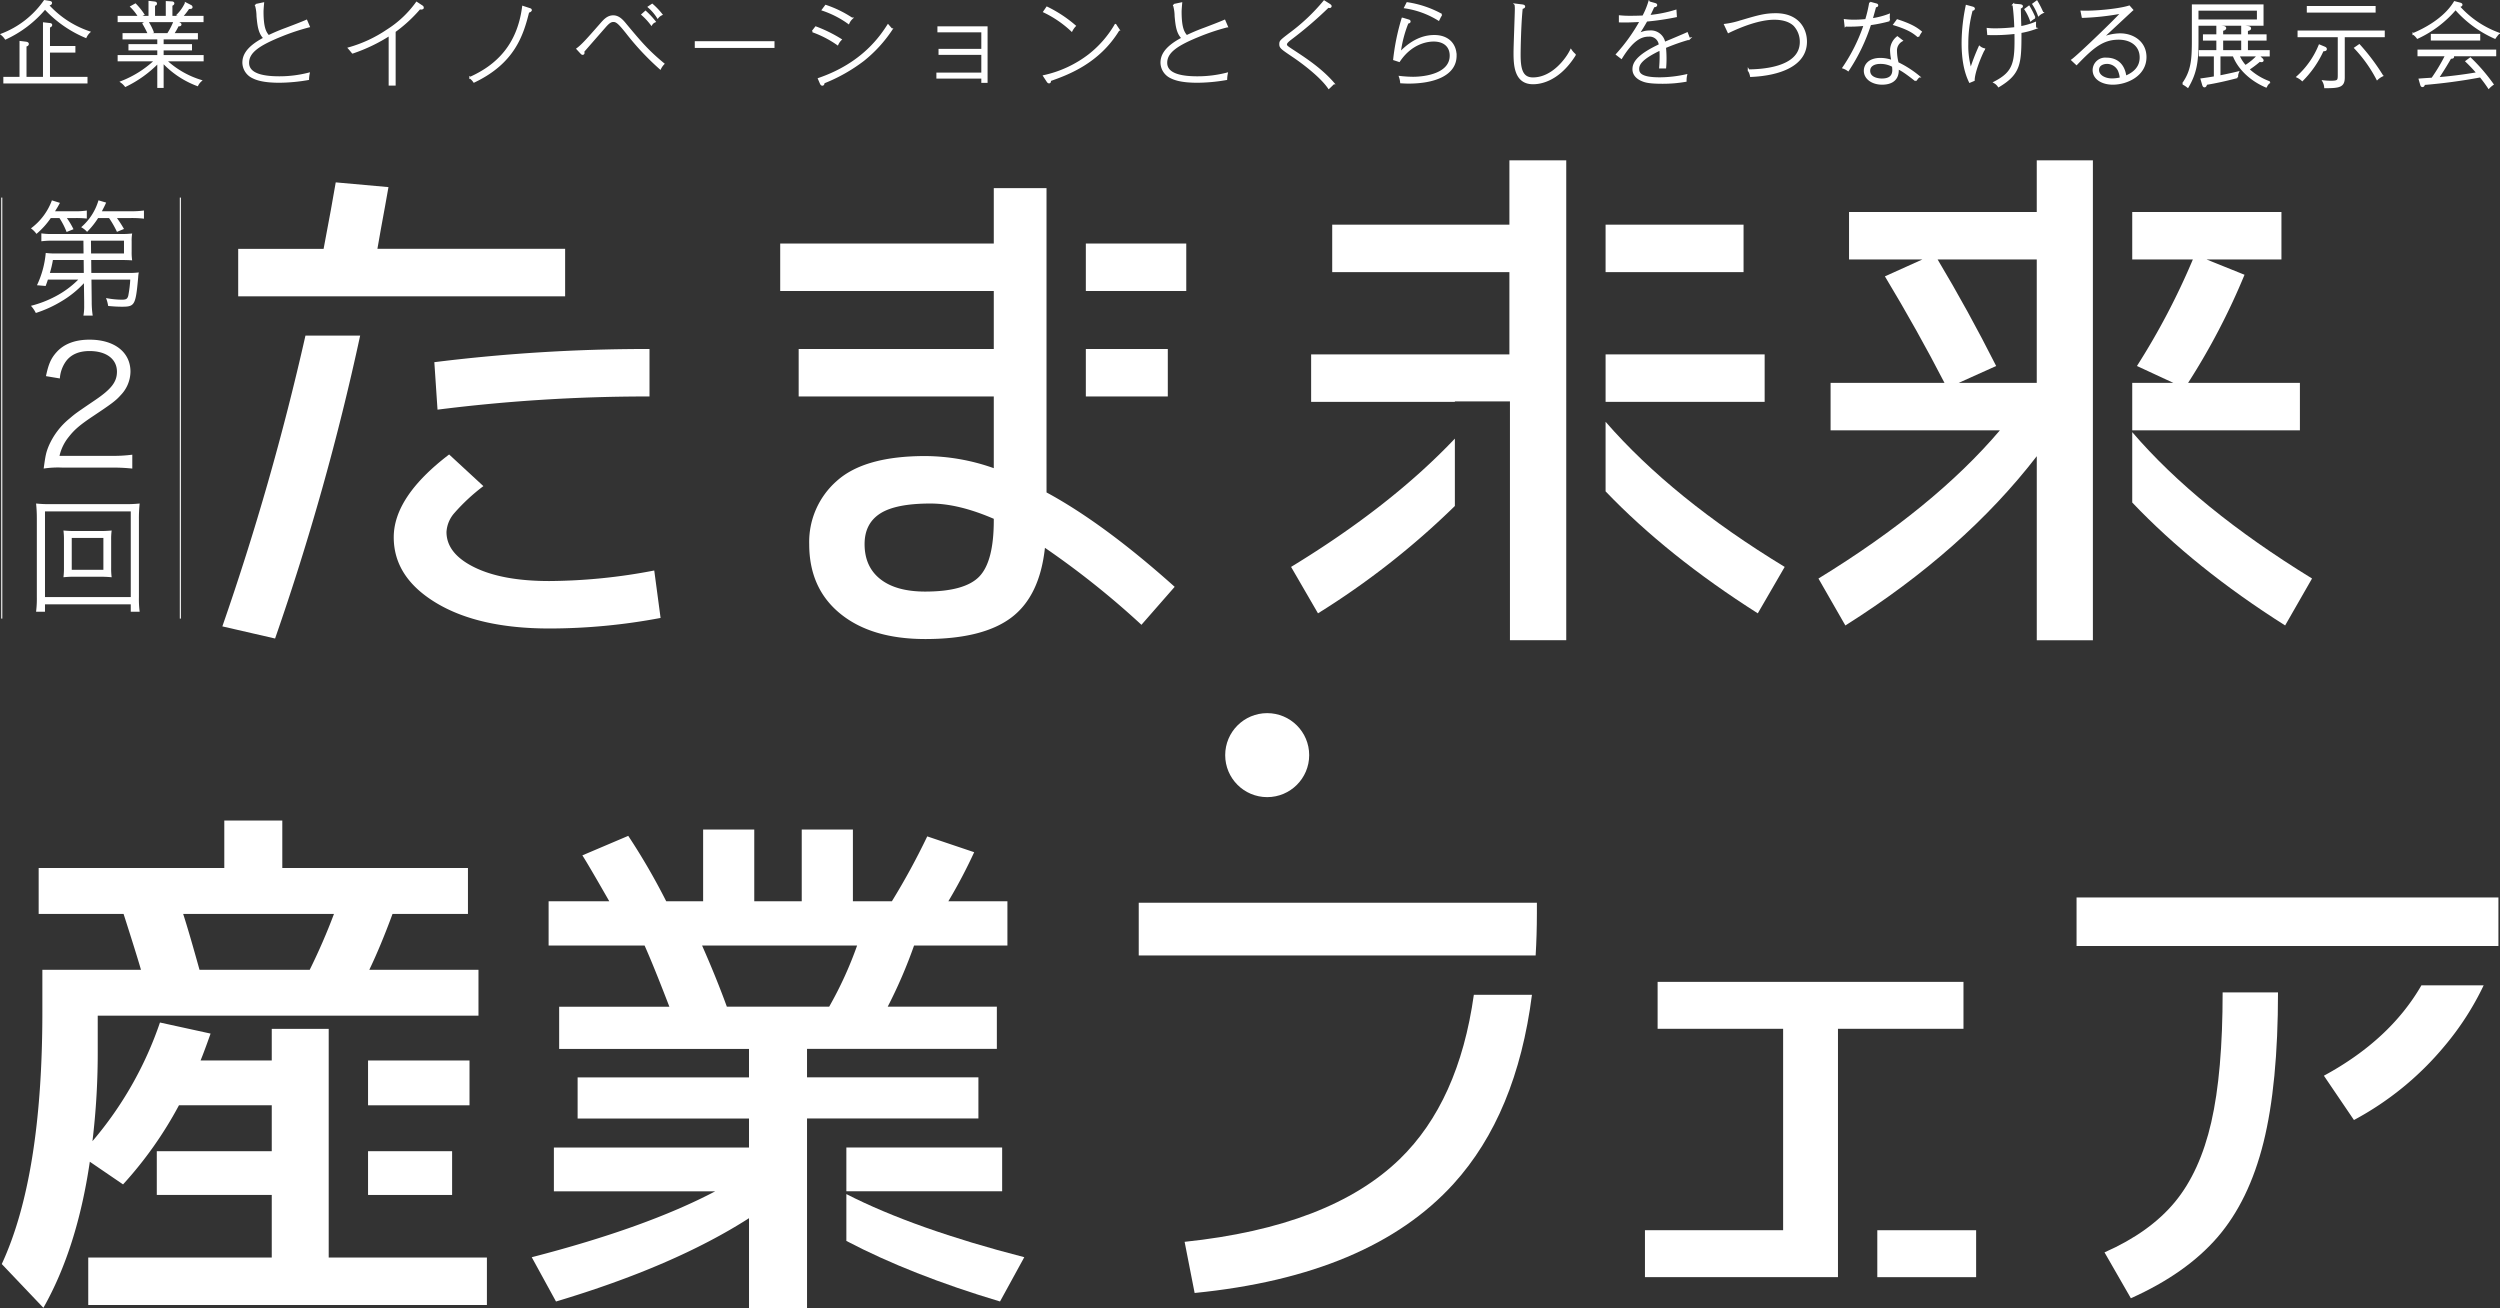 <svg xmlns="http://www.w3.org/2000/svg" xmlns:xlink="http://www.w3.org/1999/xlink" width="684.549" height="358.271" viewBox="0 0 684.549 358.271">
  <rect x="0" y="0" width="684.549" height="358.271" fill="#333333" stroke="none"/>
  <defs>
    <clipPath id="clip-path">
      <rect id="長方形_368" data-name="長方形 368" width="683.638" height="314.347" fill="#fff"/>
    </clipPath>
  </defs>
  <g id="グループ_1855" data-name="グループ 1855" transform="translate(-617.518 -250.729)">
    <rect id="長方形_826" data-name="長方形 826" width="683.639" height="358" transform="translate(618 251)" fill="#fff" opacity="0"/>
    <g id="グループ_1665" data-name="グループ 1665">
      <g id="グループ_1420" data-name="グループ 1420" transform="translate(618 294.631)">
        <g id="グループ_789" data-name="グループ 789" transform="translate(0 0)">
          <g id="グループ_788" data-name="グループ 788" clip-path="url(#clip-path)">
            <path id="パス_1840" data-name="パス 1840" d="M602.561,428.5q-19.06,18.486-58.916,22.67l2.742,14.005q48.089-4.765,70.9-29.888,17.282-19.037,21.465-51.755H622.84q-4.106,29.249-20.279,44.967" transform="translate(-219.756 -155.035)" fill="#fff"/>
            <path id="パス_1841" data-name="パス 1841" d="M522.56,341.215v14.44H631.24q.338-5.6.342-11.549v-2.891Z" transform="translate(-211.233 -137.929)" fill="#fff"/>
            <path id="パス_1842" data-name="パス 1842" d="M842.438,377.573H758.685v12.851h34.367v55.16H755.219v12.851H808.07V390.424h34.368Z" transform="translate(-305.28 -152.626)" fill="#fff"/>
            <rect id="長方形_360" data-name="長方形 360" width="27.058" height="12.851" transform="translate(513.562 292.959)" fill="#fff"/>
            <path id="パス_1843" data-name="パス 1843" d="M953.584,338.792v13.285H1069.1V338.792Z" transform="translate(-385.465 -136.949)" fill="#fff"/>
            <path id="パス_1844" data-name="パス 1844" d="M995.674,417.941q-3.106,13.576-9.964,21.876t-19.275,13.79l7.218,12.562q15.163-6.786,23.754-16.748t12.562-25.921q3.974-15.954,3.971-41.081H998.78q0,21.954-3.106,35.522" transform="translate(-390.66 -154.584)" fill="#fff"/>
            <path id="パス_1845" data-name="パス 1845" d="M1067.262,403.922l8.231,12.131a83.274,83.274,0,0,0,24.834-20.288,77.413,77.413,0,0,0,10.684-16.593h-17.043q-8.614,14.946-26.706,24.75" transform="translate(-431.417 -153.272)" fill="#fff"/>
            <path id="パス_1846" data-name="パス 1846" d="M89.524,423.089V360.472H73.931v8.665H54.437q1.007-2.455,2.742-7.366l-13.861-3.032a99.4,99.4,0,0,1-18.484,32.49,202.569,202.569,0,0,0,1.444-25.268v-9.1H130.534V344.3H100.643Q103.82,337.659,107,329h20.652V316.43H76.818v-13H60.935v13H10.105V329H33.355q3.607,11.26,4.764,15.3h-27v11.552q0,45.056-11.118,69.021l11.4,11.986q9.24-16.321,12.71-40l9.1,6.209a106.577,106.577,0,0,0,15.308-21.662H73.931v12.566H42.451v11.983h31.48v17.131H23.68v13H132.843v-13ZM90.968,329a166.835,166.835,0,0,1-6.643,15.3H54.147q-2.889-10.4-4.475-15.3Z" transform="translate(0 -122.656)" fill="#fff"/>
            <rect id="長方形_361" data-name="長方形 361" width="23.017" height="11.983" transform="translate(100.296 271.318)" fill="#fff"/>
            <rect id="長方形_362" data-name="長方形 362" width="27.782" height="12.272" transform="translate(100.296 246.48)" fill="#fff"/>
            <path id="パス_1847" data-name="パス 1847" d="M388.182,475.111v12.831q17.667,9.278,42.076,16.582L436.9,492.4q-30.121-7.774-48.719-17.285" transform="translate(-156.914 -192.053)" fill="#fff"/>
            <rect id="長方形_363" data-name="長方形 363" width="42.656" height="11.986" transform="translate(231.269 270.305)" fill="#fff"/>
            <path id="パス_1848" data-name="パス 1848" d="M365.888,386.687V375.424H318.959v-7.8h51.98V356.075H341.05a132.585,132.585,0,0,0,7.218-16.751h25.562V327.2H357.657a141.575,141.575,0,0,0,7.073-13.43l-12.851-4.331A193.865,193.865,0,0,1,342.2,327.2H331.521V307.557H317.512V327.2h-13V307.557H290.51V327.2H280.4a178.828,178.828,0,0,0-10.394-17.906l-12.565,5.344q1.592,2.455,7.366,12.562H248.2v12.128h26.281q2.455,5.489,6.787,16.751H251.088v11.553h51.983v7.8H256.143v11.263h46.929v7.942H249.645v11.986h44.187q-18.921,9.964-50.25,18.05l6.642,12.128q32.341-9.675,52.849-22.815V438.67h15.887V386.687h46.929Zm-68.88-30.612q-2.889-7.937-6.788-16.751h42.454a103.657,103.657,0,0,1-7.652,16.751Z" transform="translate(-98.462 -124.323)" fill="#fff"/>
            <g id="グループ_1684" data-name="グループ 1684" transform="translate(56.518)">
              <rect id="長方形_364" data-name="長方形 364" width="43.553" height="12.996" transform="translate(382.642 53.138)" fill="#fff"/>
              <path id="パス_1849" data-name="パス 1849" d="M561.219,17.616H512.7v13h48.517V53.137H506.928v13h39.357V66h15.081v65.4h15.417V0H561.219Z" transform="translate(-204.914)" fill="#fff"/>
              <path id="パス_1850" data-name="パス 1850" d="M497.715,163.032l7.366,12.71a218.275,218.275,0,0,0,37.48-29.391V127.9q-17.54,18.508-44.846,35.128" transform="translate(-201.19 -51.702)" fill="#fff"/>
              <rect id="長方形_365" data-name="長方形 365" width="37.779" height="12.996" transform="translate(382.641 17.616)" fill="#fff"/>
              <path id="パス_1851" data-name="パス 1851" d="M642.26,120.173v19.052q16.96,17.694,41.675,33.392l7.366-12.71q-30.7-18.675-49.042-39.734" transform="translate(-259.619 -48.577)" fill="#fff"/>
              <path id="パス_1852" data-name="パス 1852" d="M930.223,70.535H899.611a186.952,186.952,0,0,0,15.449-29.6l-10.394-4.189h20.5v-13H884.311v13h16.6A194.527,194.527,0,0,1,885.6,65.915l9.964,4.62H884.311v13h45.912Z" transform="translate(-357.463 -9.601)" fill="#fff"/>
              <path id="パス_1853" data-name="パス 1853" d="M799.867,14.15h-51.4v13h20.073l-10.253,4.62q8.951,14.879,16.317,29.168h-31.19v13h46.35q-17.9,21.086-49.671,40.576l7.366,12.851q32.486-20.5,52.414-46.35v50.4H815.24V0H799.867Zm0,46.785H778.5l10.253-4.62Q781.1,41.157,772.722,27.146h27.146Z" transform="translate(-299.164)" fill="#fff"/>
              <path id="パス_1854" data-name="パス 1854" d="M884.311,124.921v19.272q17.078,17.967,41.867,33.661L933.544,165q-31.393-19.265-49.233-40.082" transform="translate(-357.463 -50.496)" fill="#fff"/>
              <path id="パス_1855" data-name="パス 1855" d="M104.821,103.321a458.785,458.785,0,0,1,58.047-3.611v-13a472.583,472.583,0,0,0-58.916,3.611Z" transform="translate(-42.021 -35.052)" fill="#fff"/>
              <path id="パス_1856" data-name="パス 1856" d="M6.52,160.178,20.96,163.5A704.321,704.321,0,0,0,44.254,80.557H29.275A736.326,736.326,0,0,1,6.52,160.178" transform="translate(-2.636 -32.563)" fill="#fff"/>
              <path id="パス_1857" data-name="パス 1857" d="M103.32,41.314v-13h-51.4q.29-1.877.939-5.344T54.008,16.7q.506-2.817.938-5.274l-14.439-1.3q-1.013,6.068-3.321,18.2H13.8v13H103.32Z" transform="translate(-5.577 -4.092)" fill="#fff"/>
              <path id="パス_1858" data-name="パス 1858" d="M156.623,166.957a155.3,155.3,0,0,1-28.734,2.887q-12.853,0-20.5-3.755t-7.656-9.675a8.567,8.567,0,0,1,2.167-5.2,52.854,52.854,0,0,1,7.941-7.363l-9.385-8.665Q85.29,146.743,85.29,157.857q0,10.977,11.627,17.98t30.972,7a164.249,164.249,0,0,0,30.467-2.888Z" transform="translate(-34.477 -54.646)" fill="#fff"/>
              <rect id="長方形_366" data-name="長方形 366" width="27.497" height="12.996" transform="translate(240.324 22.782)" fill="#fff"/>
              <rect id="長方形_367" data-name="長方形 367" width="22.442" height="12.996" transform="translate(240.324 51.662)" fill="#fff"/>
              <path id="パス_1859" data-name="パス 1859" d="M335.833,87.29h0v-74.5H321.394V27.952H262.912v13h58.482V56.831H267.967v13h53.427V89.465a56.884,56.884,0,0,0-18.774-3.321q-16.605,0-24.185,6.787a22.221,22.221,0,0,0-7.581,17.327q0,12.129,8.52,19.059t23.246,6.932q15.736,0,23.539-5.849t9.24-19.13a233.35,233.35,0,0,1,26.426,21.082l9.1-10.4q-19.349-17.328-35.088-25.847ZM321.394,103.76q0,11.266-3.971,15.378t-14.8,4.116q-7.944,0-12.272-3.392t-4.334-9.6q0-5.634,4.26-8.376t13.79-2.742q7.654,0,17.33,4.186Z" transform="translate(-106.276 -5.17)" fill="#fff"/>
            </g>
          </g>
        </g>
      </g>
      <circle id="楕円形_57" data-name="楕円形 57" cx="11.5" cy="11.5" r="11.5" transform="translate(953 446)" fill="#fff"/>
    </g>
    <g id="グループ_1663" data-name="グループ 1663" transform="translate(13443.967 10372)">
      <path id="パス_4157" data-name="パス 4157" d="M16.225-1.616v1a13.924,13.924,0,0,1-.206,2.785h2.545a24.459,24.459,0,0,1-.275-3.782L18.219-7.7H28.844a32.685,32.685,0,0,1-.55,4.436c-.241.86-.585,1.066-1.754,1.066a23.158,23.158,0,0,1-4.333-.447,9.466,9.466,0,0,1,.585,2.166c1.444.138,2.613.206,3.782.206,3.507,0,3.748-.413,4.436-8.012a9.2,9.2,0,0,1,.172-1.375,19.442,19.442,0,0,1-2.82.138H18.185l-.034-3.542h8.012c1.41,0,2.3.034,3.2.1a14.894,14.894,0,0,1-.138-2.373v-2.82a12.2,12.2,0,0,1,.138-2.166,24.438,24.438,0,0,1-3.2.138H7.834A19.262,19.262,0,0,1,4.5-20.356v2.166a24.479,24.479,0,0,1,3.335-.172h8.184l.034,3.507H8.935A21.51,21.51,0,0,1,5.7-14.992,25.921,25.921,0,0,1,3.3-6.155l2.373.206c.309-.825.413-1.1.619-1.754h8.321A25.463,25.463,0,0,1,8.35-3.095,30.059,30.059,0,0,1,1.645-.516a8.269,8.269,0,0,1,1.341,1.96A32.956,32.956,0,0,0,10-1.754a27.343,27.343,0,0,0,6.155-4.952Zm1.891-13.239-.034-3.507h9.044v3.507Zm-2.029,1.788.034,3.542H6.837a26.735,26.735,0,0,0,.825-3.542ZM9.451-24.552a19.822,19.822,0,0,1,1.96,3.817l1.891-.756a21.023,21.023,0,0,0-1.822-3.06h2.338a26.379,26.379,0,0,1,3.129.138v-2.2a20.361,20.361,0,0,1-3.4.206h-5.3c.619-1,.791-1.272,1.341-2.3l-2.2-.688a16.764,16.764,0,0,1-5.742,7.668,6.306,6.306,0,0,1,1.513,1.513,21.493,21.493,0,0,0,3.92-4.333Zm13.583,0A25.647,25.647,0,0,1,25.2-20.769l1.926-.791A31.914,31.914,0,0,0,25.2-24.552h3.782a27.893,27.893,0,0,1,3.611.172v-2.235a26.085,26.085,0,0,1-3.645.206H21.073c.619-1.2.756-1.444,1.169-2.373l-2.1-.619A15.366,15.366,0,0,1,15.4-22.041a5.885,5.885,0,0,1,1.616,1.272,21.8,21.8,0,0,0,3.026-3.782Z" transform="translate(-12819.625 -10037.014)" fill="#fff"/>
      <path id="パス_4158" data-name="パス 4158" d="M29.29-.625a50.822,50.822,0,0,1,5.559.271v-3.8a39.455,39.455,0,0,1-5.514.316H14.919a12.664,12.664,0,0,1,2.576-5.242c1.491-1.9,2.938-3.164,6.508-5.559,5.152-3.435,6.327-4.293,7.683-5.83a9.433,9.433,0,0,0,2.666-6.417c0-5.333-4.384-8.767-11.208-8.767-3.977,0-7.05,1.175-9.084,3.48-1.491,1.672-2.169,3.254-2.847,6.508l3.8.633a9.144,9.144,0,0,1,1.582-4.565c1.356-1.943,3.57-2.938,6.553-2.938,4.61,0,7.5,2.214,7.5,5.649,0,2.757-1.491,4.745-5.965,7.773-5.242,3.57-5.333,3.615-6.915,4.971a19.838,19.838,0,0,0-5.875,7.773c-.678,1.717-.813,2.4-1.311,6.011a26.232,26.232,0,0,1,4.971-.271Z" transform="translate(-12825.074 -9992.612)" fill="#fff"/>
      <path id="パス_4159" data-name="パス 4159" d="M14.152-19.979a30.761,30.761,0,0,1-3.576-.138,19.883,19.883,0,0,1,.138,2.648v7.5a19.555,19.555,0,0,1-.138,2.648,28.914,28.914,0,0,1,3.576-.138H20.2a34.361,34.361,0,0,1,3.576.138,18.606,18.606,0,0,1-.138-2.648v-7.5a17.7,17.7,0,0,1,.138-2.648,30.761,30.761,0,0,1-3.576.138Zm-1.307,1.891h8.665v8.734H12.846Zm18.6,20.219a27.037,27.037,0,0,1-.206-4.058V-23.281a36.93,36.93,0,0,1,.206-4.229,34.517,34.517,0,0,1-4.092.172H7.1A33.277,33.277,0,0,1,3.08-27.51a37.787,37.787,0,0,1,.206,4.229V-2A29.456,29.456,0,0,1,3.08,2.131H5.521V.1H29.007V2.131ZM5.521-25.344H29.007V-1.892H5.521Z" transform="translate(-12819.65 -9955.89)" fill="#fff"/>
      <line id="線_119" data-name="線 119" y2="115.28" transform="translate(-12825.967 -10067.168)" fill="none" stroke="#fff" stroke-miterlimit="10" stroke-width="0.298"/>
      <line id="線_120" data-name="線 120" y2="115.28" transform="translate(-12777.066 -10067.168)" fill="none" stroke="#fff" stroke-miterlimit="10" stroke-width="0.298"/>
    </g>
    <path id="パス_4160" data-name="パス 4160" d="M61.956,9.671A26.726,26.726,0,0,1,50.6,2.207c.531-.1.911-.177.911-.531,0-.228-.2-.278-.708-.354L49.71,1.144A25.263,25.263,0,0,1,38,10.3a5.019,5.019,0,0,1,1.037,1.139,31.161,31.161,0,0,0,10.8-8.248,32.041,32.041,0,0,0,11.158,7.818A4.433,4.433,0,0,1,61.956,9.671Zm-.734,13.814V22.169H50.95V15.034h6.958V13.719H50.95V8.228c.228-.076.607-.2.607-.506,0-.253-.278-.278-.481-.3l-1.543-.177V22.169h-5.01V13.39c.177-.025.633-.1.633-.481,0-.253-.278-.329-.607-.38l-1.442-.177v9.817H38.679v1.316ZM93,6.685V5.471H87.257a16.252,16.252,0,0,0,1.9-2.4c.506.025.835.025.835-.253a.457.457,0,0,0-.278-.354l-1.341-.683a11.418,11.418,0,0,1-2.2,3.163,3.51,3.51,0,0,1,1.012.531H84.474V2.283c.177-.076.531-.228.531-.481,0-.278-.4-.3-.531-.3l-1.316-.076V5.471H79.718V2.257c.253-.051.531-.1.531-.4,0-.278-.278-.3-.531-.329l-1.29-.152v4.1H75.745a4.271,4.271,0,0,1,1.037-.658,18.5,18.5,0,0,0-2.2-2.733l-1.139.633a13.262,13.262,0,0,1,2.151,2.758H69.977V6.685ZM79.363,9.645A16.2,16.2,0,0,0,77.9,6.786l-1.139.531a25.582,25.582,0,0,1,1.467,2.834A4.615,4.615,0,0,1,79.363,9.645Zm13.663,7.767V16.2H82.071V14.427h7.767V13.213H82.071v-1.8h9.387V10.2H84.879a17.028,17.028,0,0,0,1.366-2.378c.278.025.708.051.708-.253,0-.2-.3-.329-.481-.4L85.284,6.71a19.3,19.3,0,0,1-1.8,3.492H71.318v1.214h9.513v1.8H72.937v1.214h7.894V16.2H69.977v1.214h10.1a28.579,28.579,0,0,1-9.336,5.9A5.177,5.177,0,0,1,71.874,24.4a31.548,31.548,0,0,0,8.957-6.452V24.7h1.24V17.843a24.9,24.9,0,0,0,9.488,6.351,3.916,3.916,0,0,1,.936-1.214,24.648,24.648,0,0,1-9.614-5.566ZM122.1,8.127l-.683-1.594c-1.316.582-4.048,1.619-5.516,2.176a51.961,51.961,0,0,0-4.858,2.049c-.759-.886-1.619-2.024-1.619-6.68,0-.4.076-1.442.152-2.3l-2.024.43A11.238,11.238,0,0,1,108,5.293c.253,2.834.531,4.655,1.9,6.047-5.237,2.733-5.769,5.161-5.769,6.755a4.541,4.541,0,0,0,2.53,3.922c.987.506,2.808,1.265,7.363,1.265a47.613,47.613,0,0,0,7.869-.734,9.03,9.03,0,0,1,.177-1.543,32.436,32.436,0,0,1-8.02,1.012c-3.669,0-8.577-.481-8.577-3.947,0-3.011,3.036-5.01,9.26-7.514A59.821,59.821,0,0,1,122.1,8.127Zm31.2-5.161a.436.436,0,0,0-.2-.354L151.6,1.625a28.783,28.783,0,0,1-8.046,7.565,36.114,36.114,0,0,1-10.5,4.883c.228.253.886,1.037,1.012,1.214a45.96,45.96,0,0,0,10.12-4.858V24.067H145.6V9.468a39.34,39.34,0,0,0,6.831-6.3,1.335,1.335,0,0,0,.455.076C153.167,3.244,153.294,3.092,153.294,2.966Zm29.577.658c0-.2-.177-.228-.38-.3l-1.771-.582c-1.366,10.652-7.287,16.193-14.447,19.406a4.67,4.67,0,0,1,1.037,1.088c10.955-5.212,13.283-12.828,14.852-19.1C182.339,4.079,182.871,3.952,182.871,3.624Zm30.513,1.24a17.933,17.933,0,0,1,2.5,2.707,1.955,1.955,0,0,1,.911-.784,22.848,22.848,0,0,0-2.53-2.707Zm1.771-2.075a12.54,12.54,0,0,1,2.454,2.859,2.855,2.855,0,0,1,1.037-.81,19.374,19.374,0,0,0-2.555-2.682ZM196.584,15.313c.278.278.329.329.455.329a.253.253,0,0,0,.278-.278,1.552,1.552,0,0,0-.076-.4c.658-.759,5.9-6.755,6.1-6.983.81-.886,1.392-1.341,2.125-1.341.911,0,1.569.582,3.694,3.239a72.523,72.523,0,0,0,9.134,9.741,5.059,5.059,0,0,1,.886-1.265C215,14.908,213,12.58,208.83,7.571c-.86-1.063-1.9-2.252-3.39-2.252-1.543,0-2.5,1.113-3.466,2.227-3.593,4.1-5.01,5.693-6.376,6.7Zm52.753-1.569V12.4H228.008v1.341Zm21.4-7.818a30.249,30.249,0,0,0-7.11-3.466L262.8,3.573a26.612,26.612,0,0,1,7.059,3.618A3.863,3.863,0,0,1,270.742,5.926Zm10.9,2.986c-.126-.152-.81-.936-.961-1.113-1.847,2.859-6.781,10.475-18.951,14.649l.557,1.29c.076.177.228.354.4.354.3,0,.354-.329.38-.607a45.414,45.414,0,0,0,10.854-6.123A36.944,36.944,0,0,0,281.647,8.911ZM267.731,11.72A38.381,38.381,0,0,0,260.9,8.355l-.86,1.113a28.741,28.741,0,0,1,6.806,3.517A4.139,4.139,0,0,1,267.731,11.72Zm39.951,11.588V8.33H294.449V9.468h12.018V14.5H294.753v1.139h11.714v5.364h-12.3v1.139h12.3v1.164ZM331.844,7.975A35.339,35.339,0,0,0,324.2,2.94l-.784,1.139a29.787,29.787,0,0,1,7.54,5.161A5.56,5.56,0,0,1,331.844,7.975Zm11.993,1.037c-.43-.633-.481-.708-.886-1.341a29,29,0,0,1-7.211,8.273,31.2,31.2,0,0,1-12.347,5.743l.961,1.467c.076.127.228.3.4.3.278,0,.278-.177.3-.607C329.77,21.183,338.372,18.071,343.837,9.013Zm29.653-.886-.683-1.594c-1.316.582-4.048,1.619-5.516,2.176a51.951,51.951,0,0,0-4.858,2.049c-.759-.886-1.619-2.024-1.619-6.68,0-.4.076-1.442.152-2.3l-2.024.43a11.237,11.237,0,0,1,.455,3.087c.253,2.834.531,4.655,1.9,6.047-5.237,2.733-5.769,5.161-5.769,6.755a4.541,4.541,0,0,0,2.53,3.922c.987.506,2.808,1.265,7.363,1.265a47.612,47.612,0,0,0,7.869-.734,9.029,9.029,0,0,1,.177-1.543,32.436,32.436,0,0,1-8.02,1.012c-3.669,0-8.577-.481-8.577-3.947,0-3.011,3.036-5.01,9.26-7.514A59.823,59.823,0,0,1,373.49,8.127Zm29.172,15.586c-3.39-3.922-7.692-6.73-11.133-8.982-1.7-1.113-1.872-1.24-1.872-1.746,0-.455.835-1.113,1.164-1.366a105.437,105.437,0,0,0,10.374-8.881,2.278,2.278,0,0,0,.4.076.268.268,0,0,0,.3-.253c0-.152-.2-.3-.43-.455l-1.366-.86a52.811,52.811,0,0,1-9.437,8.906c-2.429,1.872-2.606,2-2.606,2.808,0,.936.354,1.164,3.567,3.34,2.707,1.822,7.616,5.541,9.741,8.653C401.752,24.6,402.46,23.89,402.662,23.713Zm29.5-18.849a27.932,27.932,0,0,0-9.311-3.137l-.607,1.189A24.165,24.165,0,0,1,431.43,6.28C431.658,5.825,431.961,5.167,432.164,4.863Zm3.947,11.259c0-3.036-2.024-5.414-5.845-5.414-1.872,0-5.49.455-9.463,4.706a33.1,33.1,0,0,1,2.151-8.324c.228-.025.557-.076.557-.329q0-.228-.3-.3l-1.67-.506a61,61,0,0,0-2.3,11.183l1.392.455C424.371,12,429.406,12,430.089,12c2.884,0,4.63,1.569,4.63,4.1,0,5.035-6.806,6.047-10.3,6.047a34.574,34.574,0,0,1-3.593-.228,6.6,6.6,0,0,1,.329,1.518c.531.025,1.189.076,2.125.076C429.988,23.51,436.111,21.461,436.111,16.122Zm32.664-.253a5.879,5.879,0,0,1-1.113-1.24c-1.037,2.2-4.934,7.692-10.4,7.692-3.163,0-3.618-2.808-3.618-6.528,0-1.012.1-8.3.582-12.7.228-.051.658-.152.658-.43,0-.253-.4-.3-.557-.329l-1.847-.228a8.727,8.727,0,0,1,.076,1.316c0,1.214-.354,10.045-.354,11.816,0,3.34.126,8.451,5.086,8.451C458.249,23.687,463.891,23.687,468.774,15.869Zm31.272-4.377-.582-1.518c-.86.4-5.212,2.227-6.2,2.631a3.766,3.766,0,0,0-4.1-3.137,6.022,6.022,0,0,0-3.137.886c.81-1.24,1.594-2.48,2.328-3.82a72.051,72.051,0,0,0,8.071-1.189l-.1-1.543a35.471,35.471,0,0,1-7.287,1.442c.455-.86.658-1.29,1.265-2.606.2-.025.734-.051.734-.38,0-.228-.253-.278-.607-.38l-1.366-.38a21.425,21.425,0,0,1-1.619,3.871c-1.24.051-2.5.076-3.365.076a27.34,27.34,0,0,1-3.036-.127V6.761c1.847.051,2.252.025,5.718-.127a48.645,48.645,0,0,1-6.528,9.134l1.24.961c3.061-4.984,5.389-6.072,7.489-6.072a2.775,2.775,0,0,1,3.011,2.53c-6.477,3.036-7.211,5.161-7.211,6.654,0,1.923,1.8,2.783,2.429,3.036.835.354,1.973.683,5.49.683a36.233,36.233,0,0,0,6.4-.531,6.7,6.7,0,0,1,.152-1.569,34.058,34.058,0,0,1-7.261.835c-5.136,0-5.87-1.265-5.87-2.555,0-1.265.81-2.834,6.022-5.313.025.3.076.86.076,1.9,0,1.316-.076,2.3-.126,3.036h1.417c.051-.658.1-1.29.1-2.429a31.02,31.02,0,0,0-.152-3.112A54.344,54.344,0,0,1,500.047,11.492ZM510.8,9.671c3.441-1.67,8.451-3.643,12.549-3.643,1.366,0,3.9.2,5.516,1.8a6.646,6.646,0,0,1,1.72,4.529c0,7.565-11.79,7.717-14.245,7.767a4.352,4.352,0,0,1,.607,1.569c7.793-.329,15.1-2.91,15.1-9.412,0-3.567-2.252-7.54-8.273-7.54-3.036,0-4.908.557-9.792,2a23.178,23.178,0,0,1-4.124.911Zm52.146,12.17a28.4,28.4,0,0,0-5.794-3.719,13.664,13.664,0,0,1-.455-3.264A3.1,3.1,0,0,1,558.265,12l-1.214-.936A4.653,4.653,0,0,0,555.3,14.6a14.632,14.632,0,0,0,.379,2.986,9.49,9.49,0,0,0-3.239-.607c-3.289,0-4.326,1.847-4.326,3.264,0,2.2,2.2,3.567,4.731,3.567,1.316,0,4.63-.253,4.326-4.251.835.4,1.67.784,4.909,3.34A4.882,4.882,0,0,1,562.945,21.84Zm-7.034-1.8c0,1.9-1.24,2.581-3.137,2.581-.228,0-3.416-.025-3.416-2.378,0-1.442,1.366-2.125,3.011-2.125a7.038,7.038,0,0,1,3.466.86C555.887,19.513,555.912,19.74,555.912,20.044ZM563.5,9.595c-1.24-1.012-2.657-1.948-6.452-3.188l-.86,1.164c3.922,1.214,5.263,2.151,6.578,3.289A7.122,7.122,0,0,1,563.5,9.595Zm-8.678-3.137a5.235,5.235,0,0,1-.076-1.543,21.746,21.746,0,0,1-4.706,1.214c.557-1.973.81-2.884.961-3.492.278-.025.557-.051.557-.3,0-.177-.152-.253-.38-.3l-1.594-.43a36.237,36.237,0,0,1-1.113,4.731,31.972,31.972,0,0,1-3.315.177,19.973,19.973,0,0,1-2.5-.152l.177,1.543a38.436,38.436,0,0,0,5.237-.2,47.707,47.707,0,0,1-5.819,11.714,4.926,4.926,0,0,1,1.316.683A50.643,50.643,0,0,0,549.612,7.52,40.323,40.323,0,0,0,554.824,6.457Zm41.949-2.151a26.062,26.062,0,0,0-1.543-3.036L594.243,2a14.462,14.462,0,0,1,1.493,3.011A3.788,3.788,0,0,1,596.773,4.307Zm-2.151,1.417a22.645,22.645,0,0,0-1.543-3.036l-.987.734a14.28,14.28,0,0,1,1.493,3.011A5.59,5.59,0,0,1,594.623,5.724Zm.2,2.884a11.488,11.488,0,0,1-.051-1.467A20.1,20.1,0,0,1,590.752,8.3c-.051-1.037-.126-4.327-.152-5.263.2-.076.582-.2.582-.455,0-.2-.253-.278-.759-.329l-1.594-.127a61.007,61.007,0,0,1,.481,6.427,49,49,0,0,1-5.44.329,18.252,18.252,0,0,1-2.1-.1l.127,1.442A50.69,50.69,0,0,0,589.36,9.9c.126,8.02-.2,10.7-5.718,13.536a3.261,3.261,0,0,1,1.139,1.063c5.946-3.542,6-6.351,6-14.827A21.837,21.837,0,0,0,594.825,8.608Zm-14.042,5.718a2.97,2.97,0,0,1-1.24-.633,58.065,58.065,0,0,0-2.4,6.249,22.991,22.991,0,0,1-.911-7.059A35.058,35.058,0,0,1,577.443,3.6c.177-.025.582-.076.582-.354,0-.2-.3-.3-.43-.329L576,2.485a50.683,50.683,0,0,0-1.113,10.045c0,4.706.708,8.1,2,10.753l1.088-.455C577.974,20.7,579.8,16.2,580.783,14.326ZM620.531,2.637c-2.91.936-9.766,1.543-13.055,1.392l.3,1.493a69.78,69.78,0,0,0,10.7-1.189C617.52,5.6,606.59,16.148,604.92,17.311l1.189,1.113c4.554-4.757,7.236-6.933,11.537-6.933,3.441,0,6,1.872,6,5.111,0,2.53-1.543,4.2-4.124,5.263-.607-4.5-3.77-4.959-5.212-4.959a3.212,3.212,0,0,0-3.542,3.137c0,2.454,2.48,3.77,5.288,3.77,3.77,0,8.957-2.3,8.957-7.312,0-3.972-3.264-6.249-6.983-6.249a13.208,13.208,0,0,0-4.959,1.063c.228-.2,8.172-7.616,8.3-7.717ZM618.2,22.3a11.122,11.122,0,0,1-2.353.3c-1.973,0-3.82-.961-3.82-2.581,0-1.569,1.645-1.9,2.4-1.9a3.6,3.6,0,0,1,3.213,1.948A6.519,6.519,0,0,1,618.2,22.3Zm40.786,1.088a16.835,16.835,0,0,1-5.819-3.542,26.666,26.666,0,0,0,3.087-2.328.973.973,0,0,0,.481.127c.253,0,.354-.127.354-.228a.607.607,0,0,0-.228-.4l-1.012-.936h2.91V14.857H652.79V11.745H657.9V10.531H652.79V9.164c.658-.177.86-.253.86-.506,0-.329-.4-.38-.784-.43l-1.417-.152v2.454h-5.44V9.089c.177-.025.835-.127.835-.506,0-.3-.38-.354-.759-.38l-1.442-.127v2.454h-3.669v1.214h3.669v3.112h-4.807v1.214h4.124v5.946c-.86.152-2.454.4-3.643.557l.43,1.467c.1.354.228.506.4.506.253,0,.354-.253.506-.683,2.707-.455,5.035-.961,8.451-1.847a3.064,3.064,0,0,1,.228-1.341c-.911.228-1.974.481-5.06,1.113V16.072h3.846c1.113,2.935,3.972,6.4,8.906,8.527A2.559,2.559,0,0,1,658.989,23.384ZM655.75,6.457h-16.5V3.548h16.5Zm.051,9.614a15.666,15.666,0,0,1-3.466,2.884,10.138,10.138,0,0,1-1.847-2.884Zm-4.352-1.214h-5.44V11.745h5.44Zm5.617-7.186V2.333H637.938v9.311c0,5.566-.2,8.628-2.682,12.145a9.041,9.041,0,0,1,1.316.86c2.227-3.82,2.682-6.907,2.682-12.322V7.672Zm30.69-3.593V2.763H669.413V4.079Zm2.049,17.508a57.481,57.481,0,0,0-6.275-8.349l-1.139.784a37.333,37.333,0,0,1,6.047,8.5A5.231,5.231,0,0,1,689.806,21.587Zm.455-10.778V9.493H666.883v1.316h11.006V21.183c0,1.746,0,2.049-2.2,2.049a17.3,17.3,0,0,1-2.024-.127,3.948,3.948,0,0,1,.506,1.67c3.9,0,5.136-.228,5.136-2.657V10.809ZM674.4,14.3c0-.2-.177-.329-.43-.43l-1.341-.557a23.432,23.432,0,0,1-6.047,8.6,5.211,5.211,0,0,1,1.341.911,27.575,27.575,0,0,0,5.617-8.147C674.119,14.63,674.4,14.63,674.4,14.3Zm47.237-4.276A26.923,26.923,0,0,1,710.7,2.536c.4,0,.835-.051.835-.38,0-.152-.177-.253-.455-.329l-1.442-.38c-2.859,4.731-8.552,7.565-11.284,8.7a4.549,4.549,0,0,1,1.113,1.088A30.312,30.312,0,0,0,709.895,3.32a31,31,0,0,0,10.778,7.919A9.573,9.573,0,0,1,721.635,10.025Zm-5.237,1.7V10.4h-13.03V11.72Zm4.377,4.3V14.705H699.724v1.316h7.565a47.985,47.985,0,0,1-3.8,6.376c-.506.025-2.884.177-3.441.228l.38,1.316c.076.253.152.531.4.531.329,0,.4-.354.455-.582A149.352,149.352,0,0,0,716.7,21.815a36.757,36.757,0,0,1,2.277,3.087,6.764,6.764,0,0,1,1.088-.936,50.414,50.414,0,0,0-6.123-7.11l-1.088.81a44.063,44.063,0,0,1,3.036,3.213c-4.5.81-8.78,1.214-10.829,1.392,1.037-1.594,1.974-3.011,3.441-5.566.2.025.734.025.734-.253,0-.228-.228-.329-.481-.43Z" transform="translate(580.004 249.856)" fill="#fff" stroke="#fff" stroke-width="0.5"/>
  </g>
</svg>
